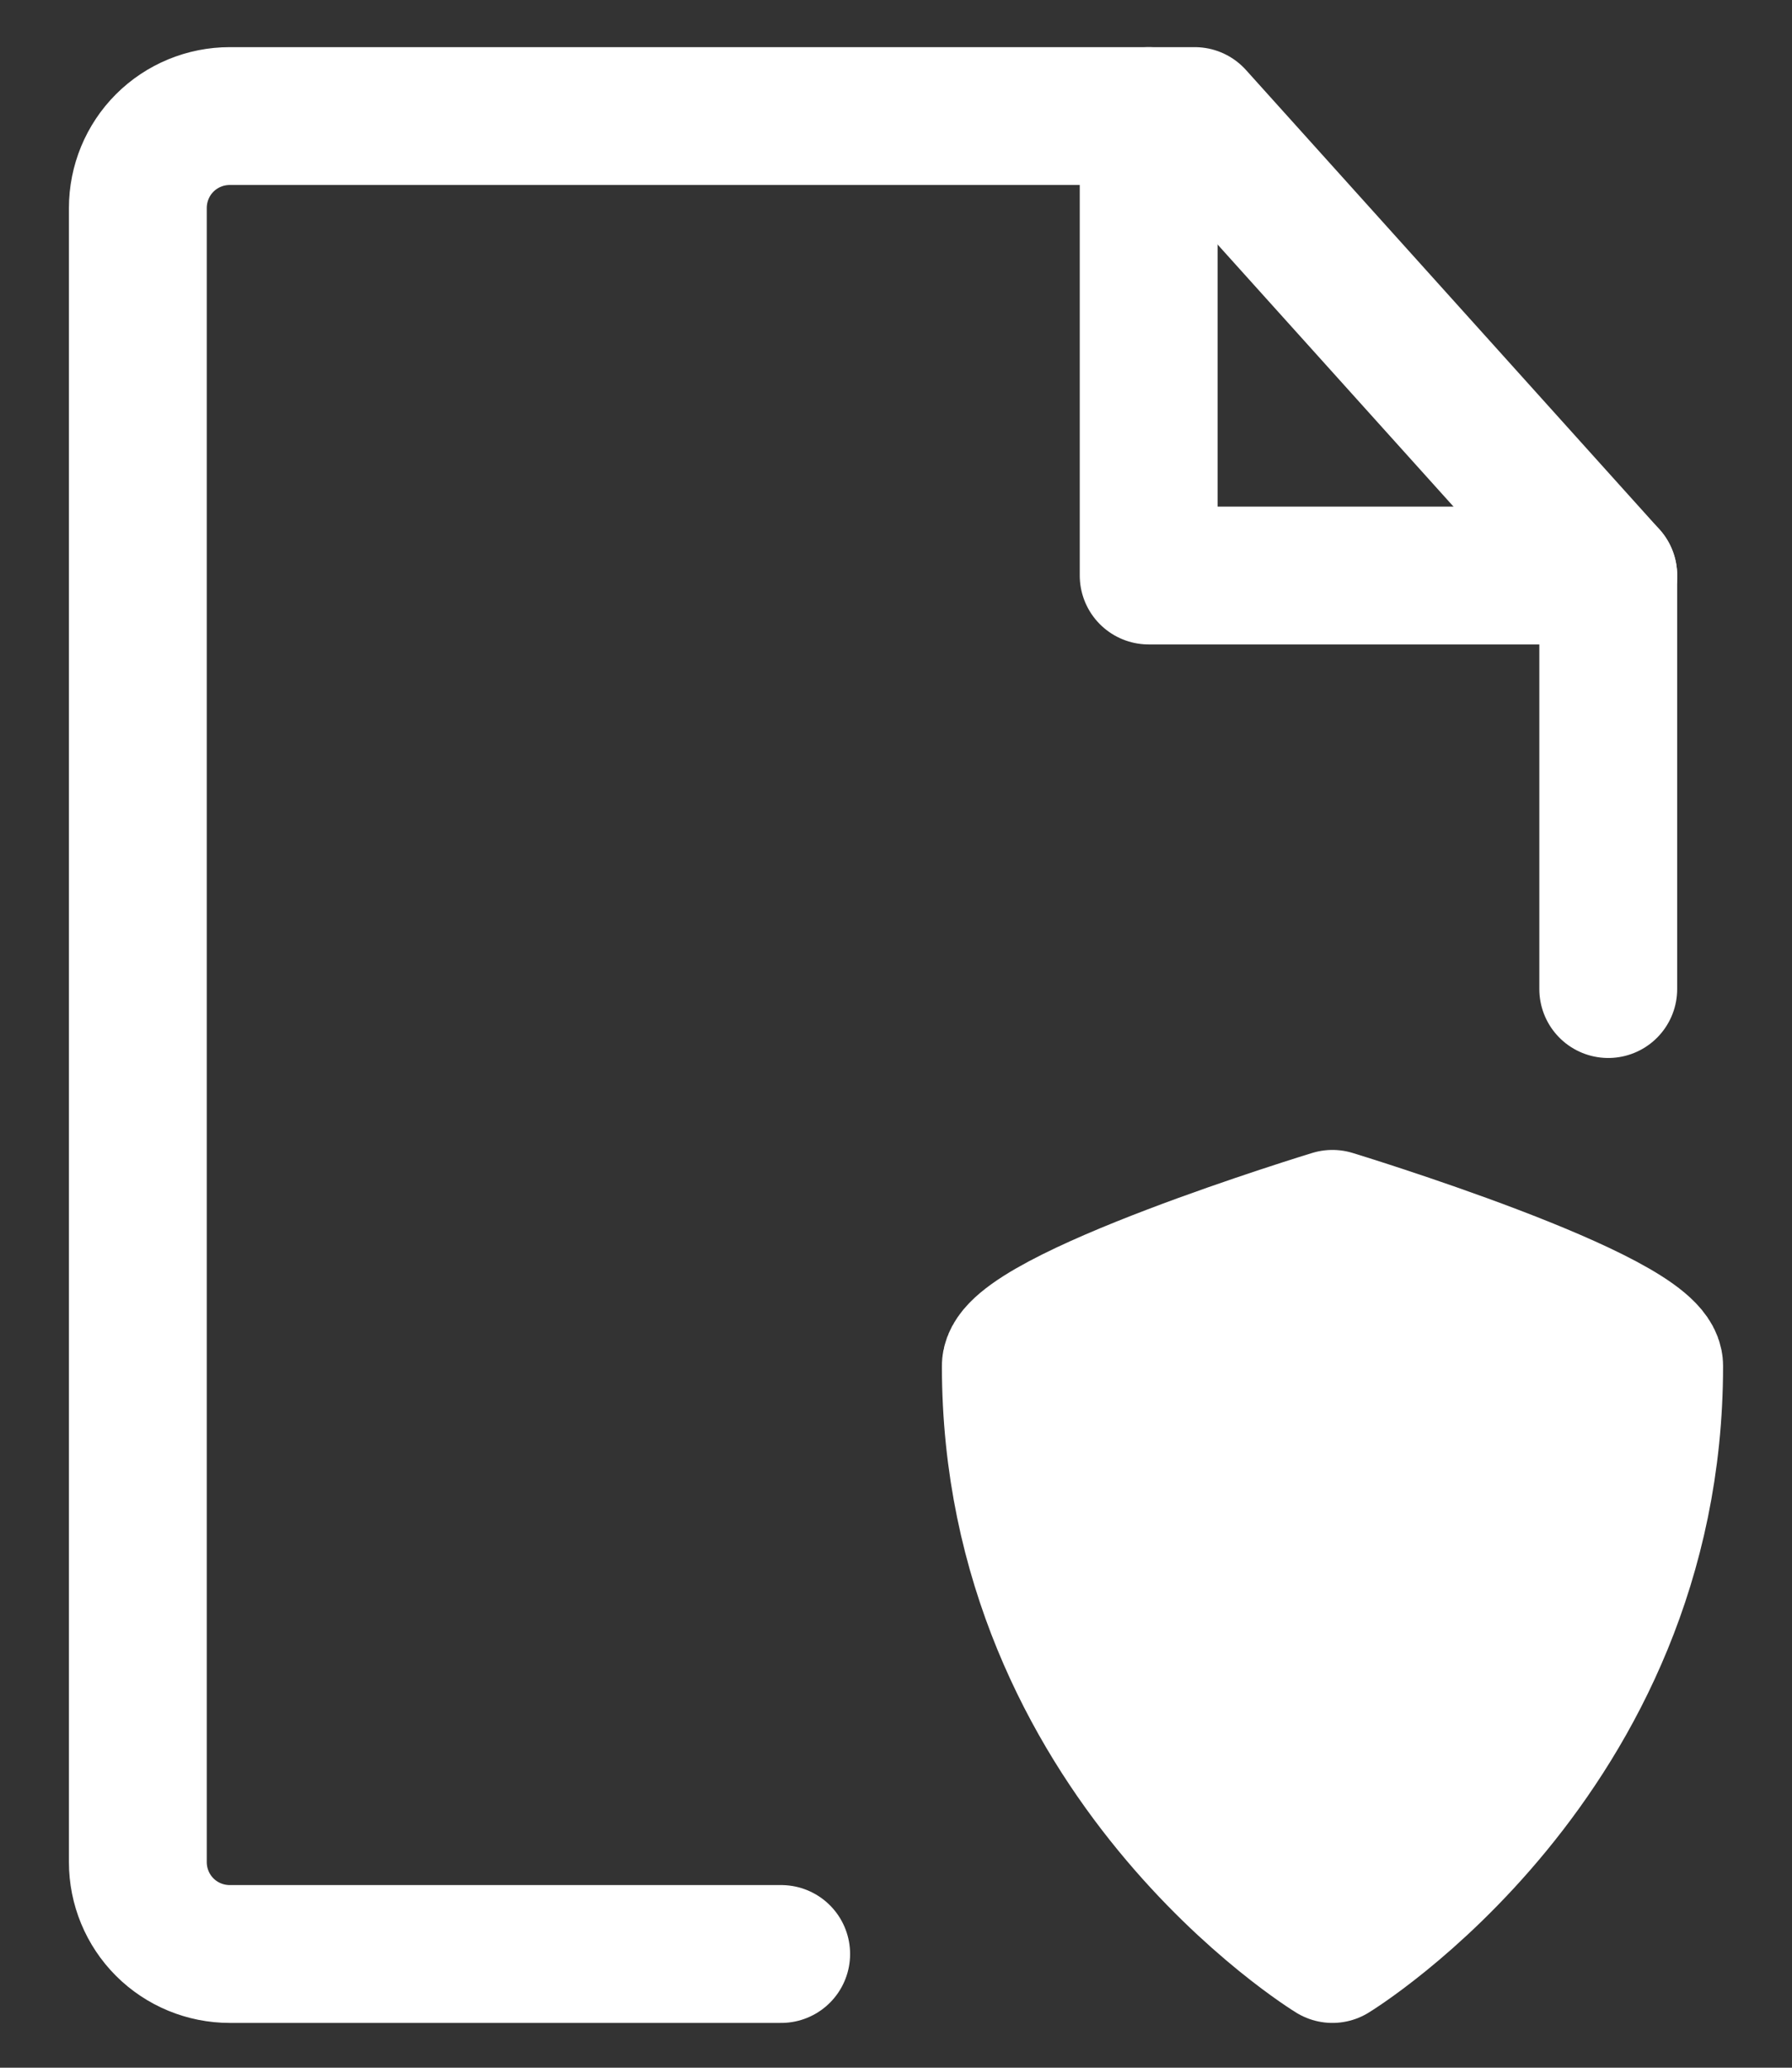 <svg width="13" height="15" viewBox="0 0 13 15" fill="none" xmlns="http://www.w3.org/2000/svg">
<rect x="0" y="0" width="13" height="15" fill="#333333" stroke="none"/>
<path d="M11.667 7.175V4.175L8.667 0.842H1.667C1.49 0.842 1.32 0.912 1.195 1.037C1.07 1.162 1 1.332 1 1.509V13.509C1 13.685 1.07 13.855 1.195 13.98C1.32 14.105 1.49 14.175 1.667 14.175H5.667" stroke="white" stroke-linecap="round" stroke-linejoin="round"/>
<path d="M7.333 9.909C7.333 9.553 9.666 8.842 9.666 8.842C9.666 8.842 12 9.553 12 9.909C12 12.753 9.666 14.175 9.666 14.175C9.666 14.175 7.333 12.753 7.333 9.909Z" fill="white" stroke="white" stroke-linecap="round" stroke-linejoin="round"/>
<path d="M8.333 0.842V4.175H11.667" stroke="white" stroke-linecap="round" stroke-linejoin="round"/>
</svg>

